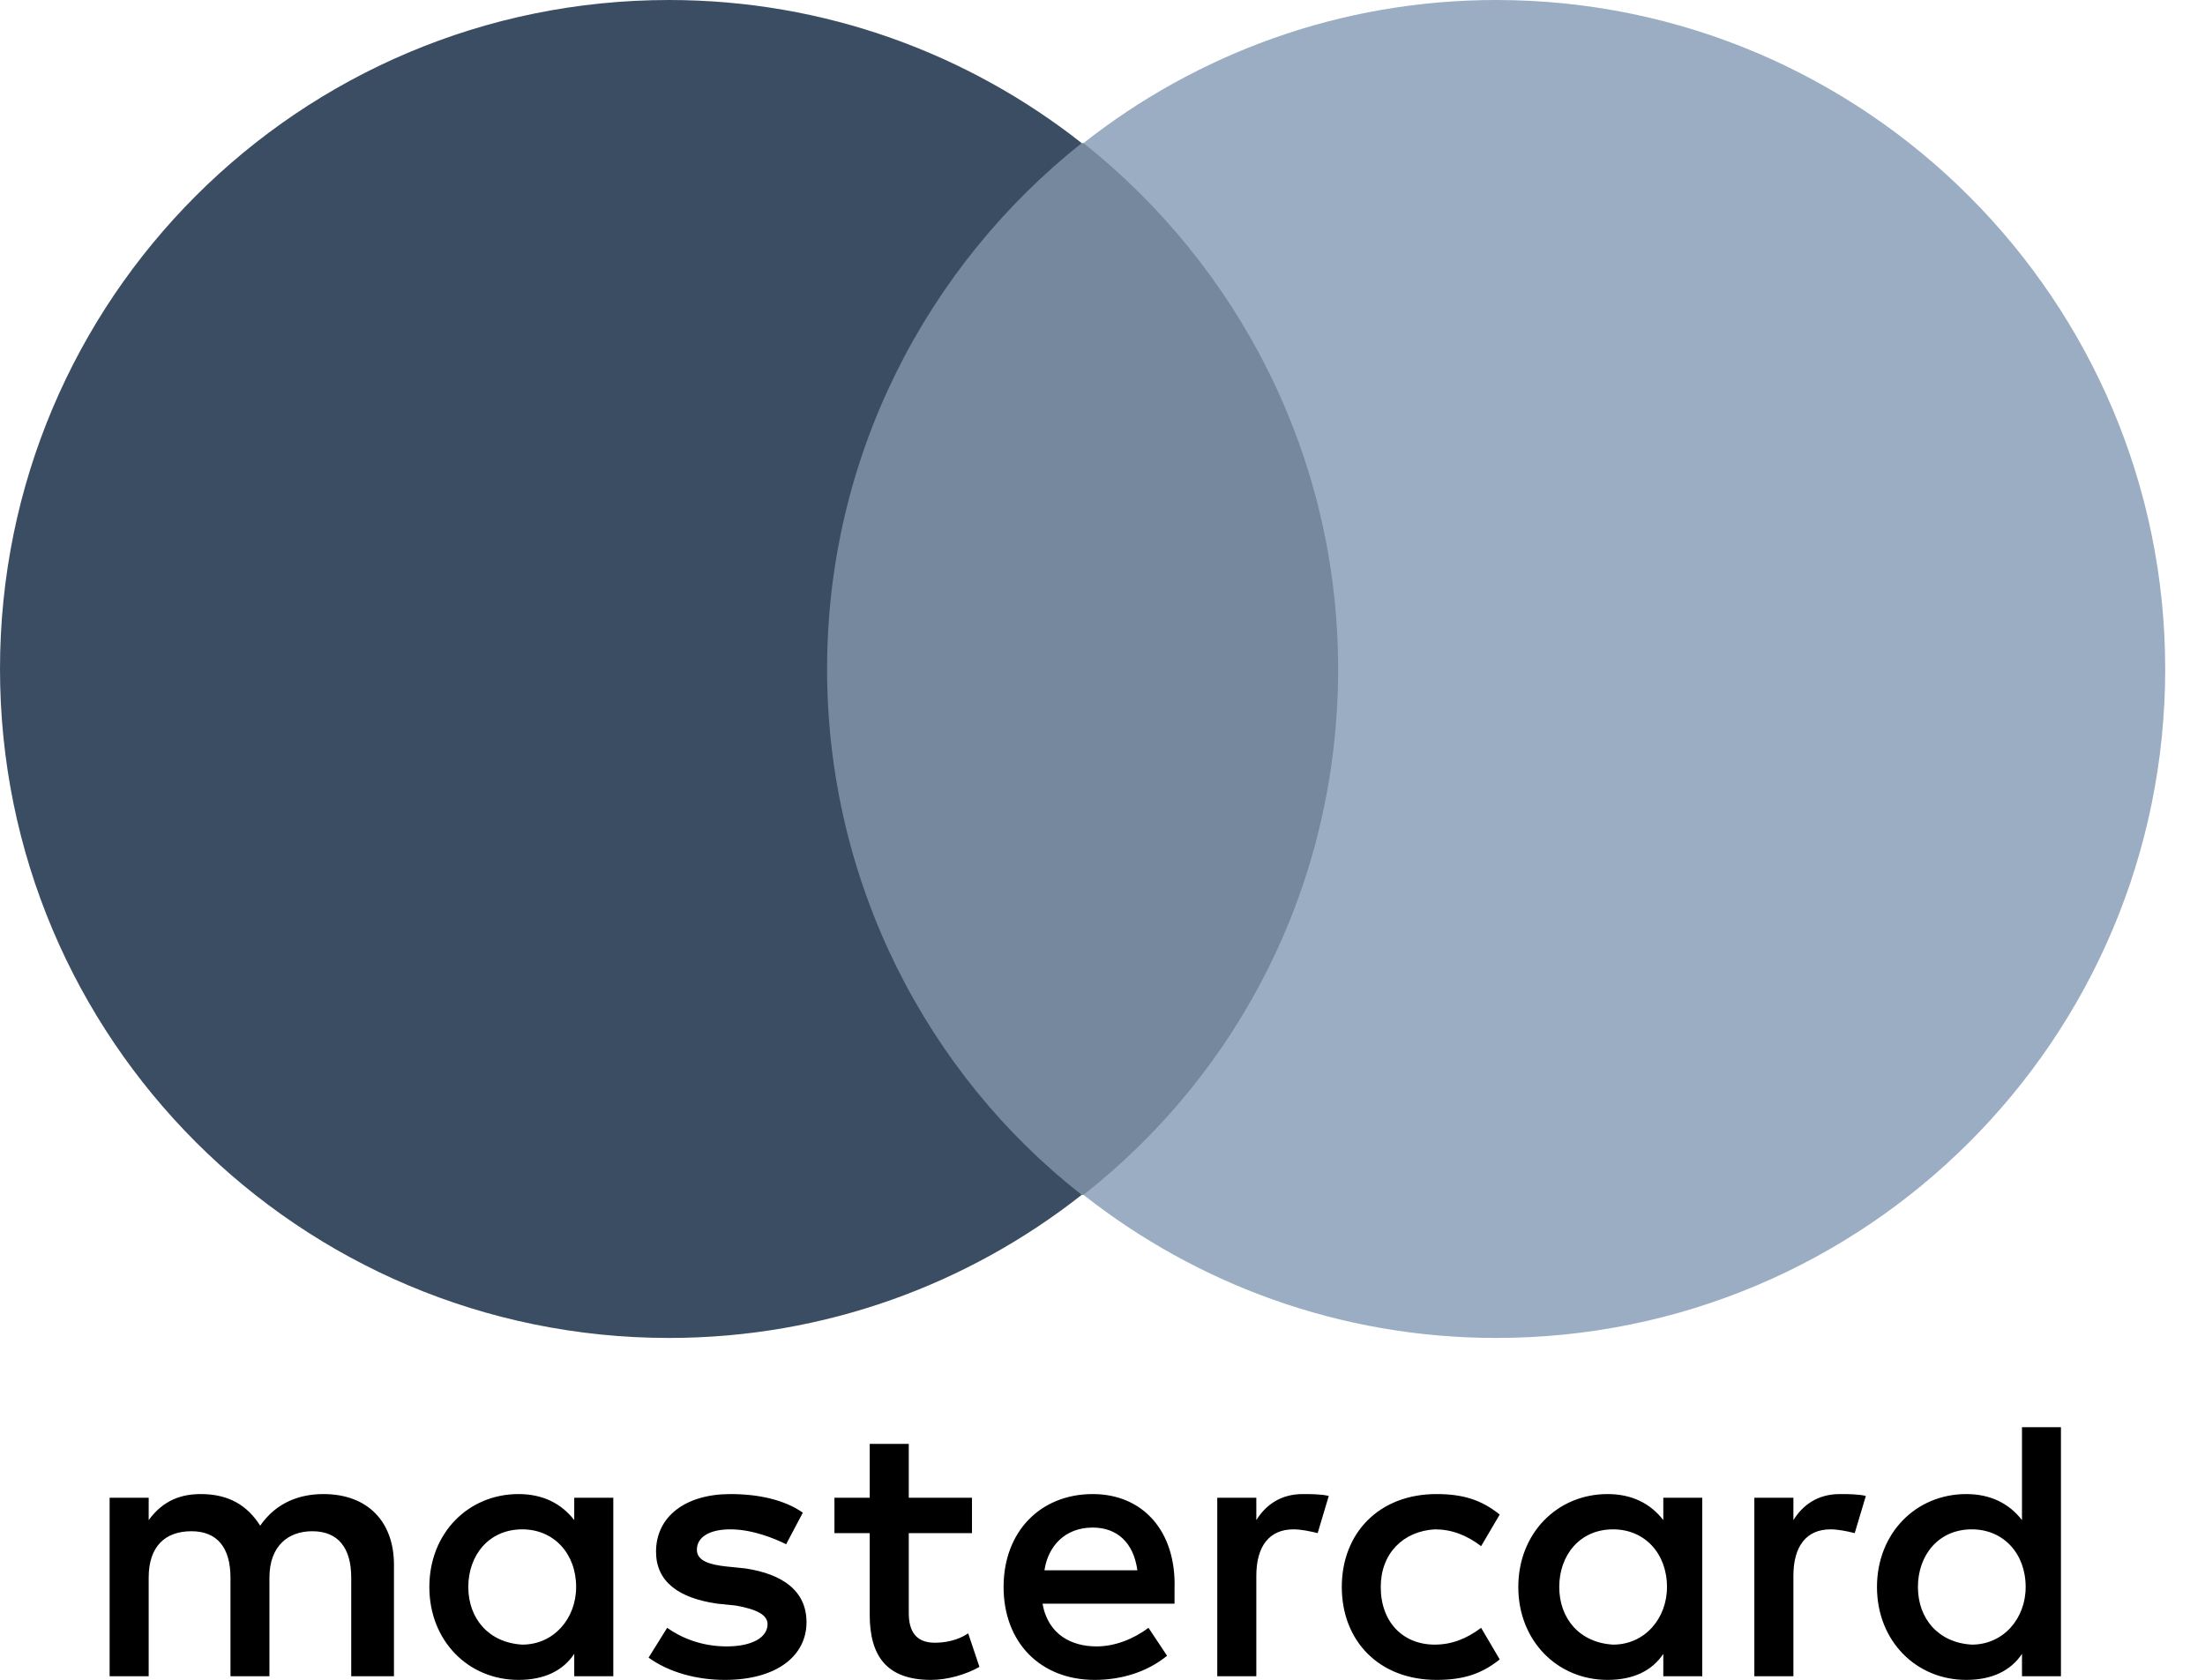 <svg width="21" height="16" viewBox="0 0 21 16" fill="none" xmlns="http://www.w3.org/2000/svg">
<g id="Mastercard-logo 1" clip-path="url(#clip0_173_761)">
<g id="layer1">
<g id="g13">
<g id="g15">
<path id="XMLID_1775_" d="M3.752 15.966V14.904C3.752 14.496 3.504 14.231 3.08 14.231C2.867 14.231 2.637 14.302 2.478 14.532C2.354 14.337 2.177 14.231 1.912 14.231C1.735 14.231 1.558 14.284 1.416 14.479V14.266H1.044V15.966H1.416V15.027C1.416 14.727 1.575 14.585 1.823 14.585C2.071 14.585 2.195 14.744 2.195 15.027V15.966H2.566V15.027C2.566 14.727 2.743 14.585 2.974 14.585C3.221 14.585 3.345 14.744 3.345 15.027V15.966H3.752ZM9.257 14.266H8.655V13.753H8.283V14.266H7.947V14.603H8.283V15.381C8.283 15.771 8.443 16.001 8.867 16.001C9.027 16.001 9.204 15.948 9.328 15.877L9.221 15.558C9.115 15.629 8.991 15.647 8.903 15.647C8.726 15.647 8.655 15.541 8.655 15.364V14.603H9.257V14.266ZM12.407 14.231C12.195 14.231 12.053 14.337 11.965 14.479V14.266H11.593V15.966H11.965V15.01C11.965 14.727 12.089 14.567 12.319 14.567C12.389 14.567 12.478 14.585 12.549 14.603L12.655 14.249C12.584 14.231 12.478 14.231 12.407 14.231ZM7.646 14.408C7.469 14.284 7.221 14.231 6.956 14.231C6.531 14.231 6.248 14.443 6.248 14.78C6.248 15.063 6.46 15.222 6.832 15.275L7.009 15.293C7.204 15.328 7.31 15.381 7.31 15.47C7.31 15.594 7.168 15.682 6.92 15.682C6.673 15.682 6.478 15.594 6.354 15.505L6.177 15.789C6.372 15.93 6.637 16.001 6.903 16.001C7.398 16.001 7.681 15.771 7.681 15.452C7.681 15.151 7.451 14.992 7.097 14.939L6.92 14.921C6.761 14.904 6.637 14.868 6.637 14.762C6.637 14.638 6.761 14.567 6.956 14.567C7.168 14.567 7.381 14.656 7.487 14.709L7.646 14.408ZM17.522 14.231C17.31 14.231 17.168 14.337 17.08 14.479V14.266H16.708V15.966H17.08V15.01C17.08 14.727 17.204 14.567 17.434 14.567C17.505 14.567 17.593 14.585 17.664 14.603L17.77 14.249C17.699 14.231 17.593 14.231 17.522 14.231ZM12.779 15.116C12.779 15.629 13.133 16.001 13.681 16.001C13.929 16.001 14.106 15.948 14.283 15.806L14.106 15.505C13.965 15.611 13.823 15.665 13.664 15.665C13.363 15.665 13.15 15.452 13.15 15.116C13.15 14.797 13.363 14.585 13.664 14.567C13.823 14.567 13.965 14.62 14.106 14.727L14.283 14.426C14.106 14.284 13.929 14.231 13.681 14.231C13.133 14.231 12.779 14.603 12.779 15.116ZM16.212 15.116V14.266H15.841V14.479C15.717 14.319 15.54 14.231 15.31 14.231C14.832 14.231 14.46 14.603 14.46 15.116C14.46 15.629 14.832 16.001 15.31 16.001C15.558 16.001 15.735 15.912 15.841 15.753V15.966H16.212V15.116ZM14.85 15.116C14.85 14.815 15.044 14.567 15.363 14.567C15.664 14.567 15.876 14.797 15.876 15.116C15.876 15.417 15.664 15.665 15.363 15.665C15.044 15.647 14.85 15.417 14.85 15.116ZM10.407 14.231C9.912 14.231 9.558 14.585 9.558 15.116C9.558 15.647 9.912 16.001 10.425 16.001C10.673 16.001 10.92 15.93 11.115 15.771L10.938 15.505C10.796 15.611 10.62 15.682 10.443 15.682C10.213 15.682 9.982 15.576 9.929 15.275H11.186C11.186 15.222 11.186 15.187 11.186 15.134C11.204 14.585 10.885 14.231 10.407 14.231ZM10.407 14.55C10.637 14.55 10.796 14.691 10.832 14.957H9.947C9.982 14.727 10.142 14.55 10.407 14.55ZM19.628 15.116V13.594H19.257V14.479C19.133 14.319 18.956 14.231 18.726 14.231C18.248 14.231 17.876 14.603 17.876 15.116C17.876 15.629 18.248 16.001 18.726 16.001C18.974 16.001 19.151 15.912 19.257 15.753V15.966H19.628V15.116ZM18.266 15.116C18.266 14.815 18.46 14.567 18.779 14.567C19.08 14.567 19.292 14.797 19.292 15.116C19.292 15.417 19.08 15.665 18.779 15.665C18.46 15.647 18.266 15.417 18.266 15.116ZM5.841 15.116V14.266H5.469V14.479C5.345 14.319 5.168 14.231 4.938 14.231C4.46 14.231 4.089 14.603 4.089 15.116C4.089 15.629 4.46 16.001 4.938 16.001C5.186 16.001 5.363 15.912 5.469 15.753V15.966H5.841V15.116ZM4.46 15.116C4.46 14.815 4.655 14.567 4.974 14.567C5.274 14.567 5.487 14.797 5.487 15.116C5.487 15.417 5.274 15.665 4.974 15.665C4.655 15.647 4.46 15.417 4.46 15.116Z" fill="black"/>
</g>
<g id="XMLID_328_">
<path id="rect19" d="M13.098 1.363H7.523V11.381H13.098V1.363Z" fill="#76889D"/>
<path id="XMLID_330_" d="M7.877 6.372C7.877 4.337 8.832 2.531 10.302 1.363C9.222 0.513 7.859 1.52588e-05 6.372 1.52588e-05C2.85 1.52588e-05 0 2.85 0 6.372C0 9.894 2.85 12.744 6.372 12.744C7.859 12.744 9.222 12.231 10.302 11.381C8.832 10.231 7.877 8.408 7.877 6.372Z" fill="#3B4D62"/>
<path id="path22" d="M20.621 6.372C20.621 9.894 17.771 12.744 14.249 12.744C12.762 12.744 11.399 12.231 10.319 11.381C11.806 10.213 12.744 8.408 12.744 6.372C12.744 4.337 11.788 2.531 10.319 1.363C11.399 0.513 12.762 1.52588e-05 14.249 1.52588e-05C17.771 1.52588e-05 20.621 2.867 20.621 6.372Z" fill="#9BADC2"/>
</g>
</g>
</g>
</g>
<defs>
<clipPath id="clip0_173_761">
<rect width="20.619" height="16" fill="white"/>
</clipPath>
</defs>
</svg>
